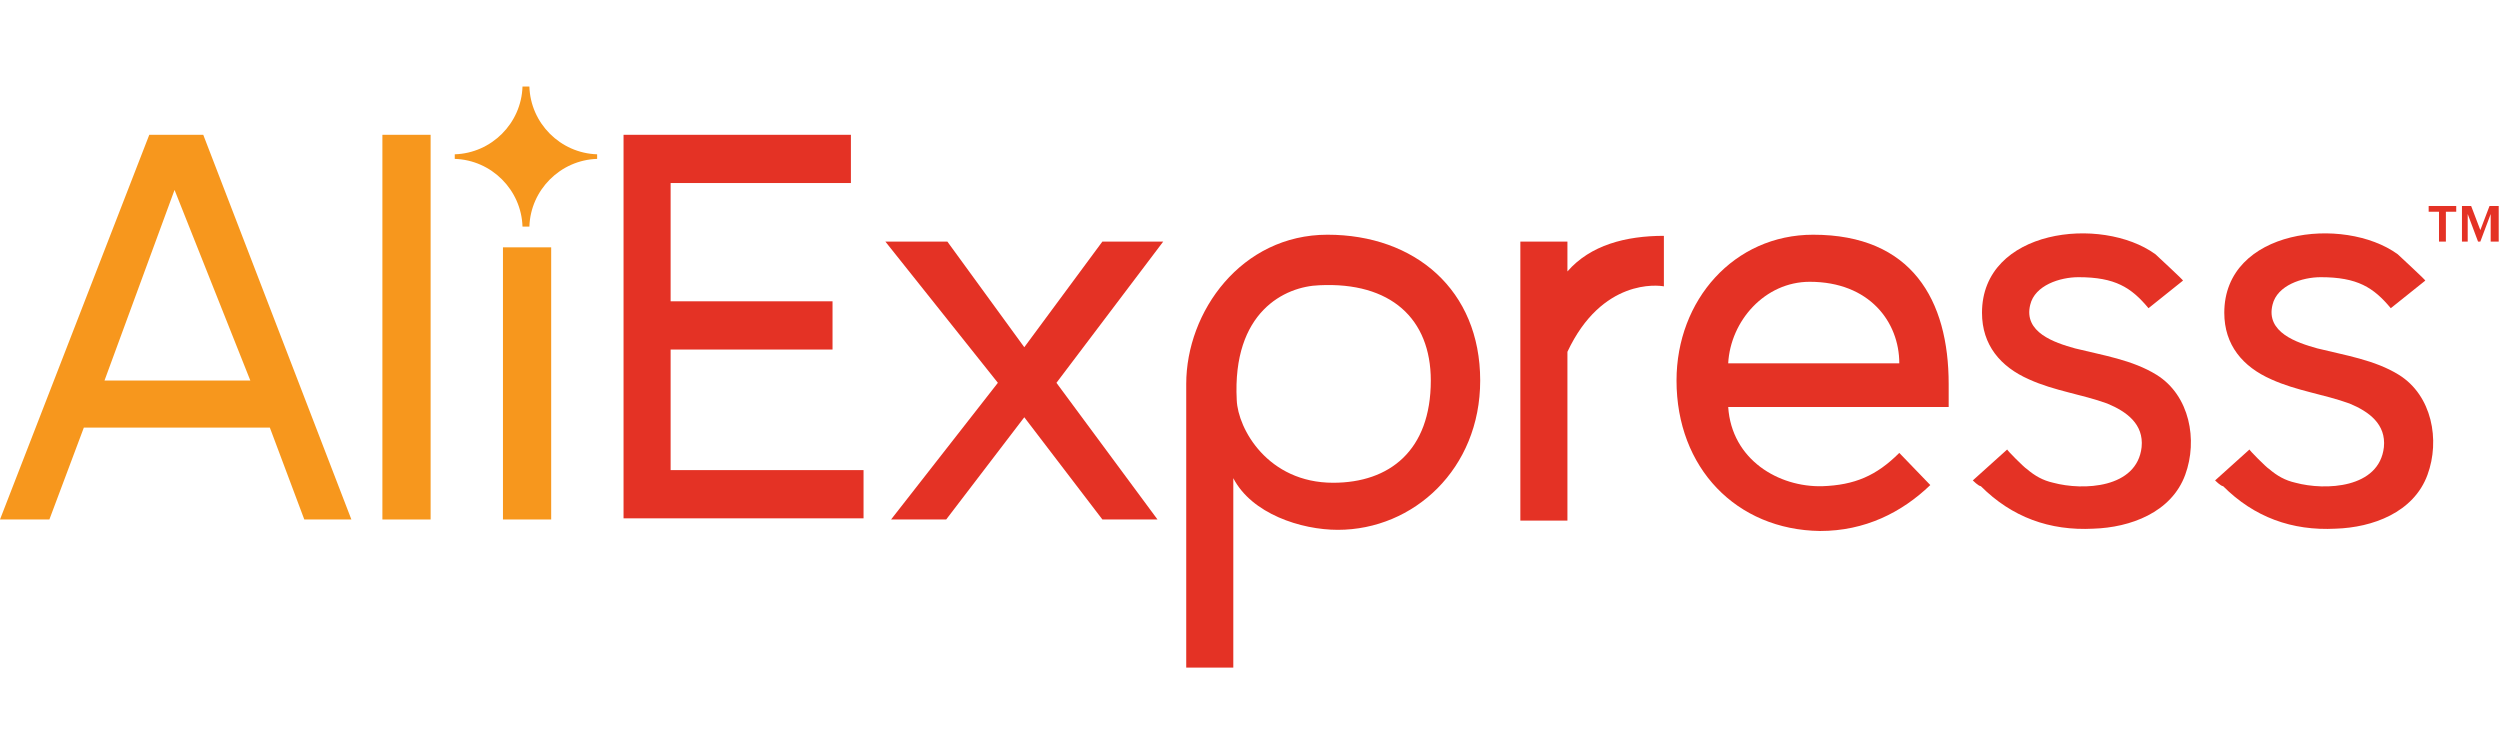 <svg xmlns="http://www.w3.org/2000/svg" width="400" height="121" viewBox="0 0 400 121" fill="none"><g clip-path="url(#clip0_934_2212)"><path d="M99.767 83.118V21.568H136.145V29.285H107.299V48.209H133.205V55.926H107.299V75.217H138.166V82.934H99.767V83.118Z" fill="#E43225"></path><path d="M176.38 83.114L163.886 66.762L151.393 83.114H142.574L159.66 61.25L141.655 38.652H151.577L163.886 55.556L176.38 38.652H186.117L169.031 61.252L185.2 83.116H176.38V83.114Z" fill="#E43225"></path><path d="M197.328 76.507V106.821H189.796V61.44C189.796 49.866 198.614 37.555 212.395 37.555C226.359 37.555 236.831 46.373 236.831 60.887C236.831 75.035 226.175 84.773 214.05 84.773C208.168 84.774 200.267 82.201 197.328 76.507ZM228.929 60.889C228.929 50.967 222.498 45.089 211.108 45.64C205.596 45.824 197.144 49.866 197.879 64.013C198.063 68.606 202.84 77.242 213.313 77.242C222.315 77.24 228.929 72.097 228.929 60.889Z" fill="#E43225"></path><path d="M243.256 83.116V38.654H250.788V43.43C254.463 39.204 260.159 37.734 266.222 37.734V45.818C265.303 45.634 256.3 44.532 250.788 56.29V83.298H243.256V83.116Z" fill="#E43225"></path><path d="M268.243 60.887C268.243 48.026 277.43 37.555 290.108 37.555C305.908 37.555 311.788 48.027 311.788 61.44V65.115H276.512C277.063 73.567 284.596 77.977 291.578 77.793C296.723 77.608 300.214 76.138 303.887 72.465L308.848 77.61C304.255 82.02 298.375 84.959 291.209 84.959C277.797 84.773 268.243 74.851 268.243 60.887ZM289.555 45.087C282.389 45.087 276.877 51.334 276.511 58.132H303.887C303.887 51.516 299.108 45.087 289.555 45.087Z" fill="#E43225"></path><path d="M315.648 76.869L321.16 71.908C320.976 71.908 323.916 74.848 324.284 75.033C325.57 76.134 326.856 76.869 328.51 77.238C333.287 78.523 341.923 78.157 342.658 71.542C343.025 67.867 340.269 65.846 337.146 64.56C333.105 63.09 328.694 62.539 324.653 60.703C320.06 58.682 317.12 55.191 317.12 50.046C317.12 36.633 336.229 34.428 344.863 40.675C345.23 41.041 349.455 44.901 349.273 44.901L343.761 49.311C341.005 46.004 338.434 44.35 332.554 44.35C329.614 44.35 325.572 45.636 324.837 48.76C323.735 53.17 328.694 54.822 332.003 55.742C336.413 56.843 341.19 57.578 345.047 59.968C350.375 63.274 351.662 70.44 349.64 75.952C347.435 82.014 340.821 84.403 334.941 84.588C327.959 84.954 321.897 82.751 316.936 77.79C316.566 77.788 315.648 76.869 315.648 76.869Z" fill="#E43225"></path><path d="M354.414 76.869L359.926 71.908C359.742 71.908 362.682 74.848 363.05 75.033C364.336 76.134 365.622 76.869 367.276 77.238C372.053 78.523 380.689 78.157 381.424 71.542C381.79 67.867 379.034 65.846 375.912 64.56C371.87 63.09 367.46 62.539 363.418 60.703C358.826 58.682 355.886 55.191 355.886 50.046C355.886 36.633 374.994 34.428 383.629 40.675C383.995 41.041 388.221 44.901 388.039 44.901L382.527 49.311C379.771 46.004 377.199 44.35 371.319 44.35C368.379 44.35 364.338 45.636 363.603 48.76C362.501 53.17 367.46 54.822 370.768 55.742C375.179 56.843 379.955 57.578 383.813 59.968C389.14 63.274 390.428 70.44 388.405 75.952C386.2 82.014 379.587 84.403 373.707 84.588C366.725 84.954 360.663 82.751 355.702 77.79C355.333 77.788 354.414 76.869 354.414 76.869Z" fill="#E43225"></path><path d="M390.24 38.655V33.878H388.586V32.959H392.996V33.878H391.342V38.655H390.24Z" fill="#E43225"></path><path d="M398.508 38.655V34.245L396.854 38.655H396.487L394.833 34.245V38.655H393.914V32.959H395.384L396.854 36.816L398.324 32.959H399.794V38.655H398.508Z" fill="#E43225"></path><path d="M48.688 83.118L43.176 68.42H13.413L7.901 83.118H0L23.885 21.568H32.521L56.222 83.118H48.688ZM27.927 30.389L16.719 60.887H40.054L27.927 30.389Z" fill="#F7971D"></path><path d="M61.183 83.118V21.568H68.899V83.118H61.183Z" fill="#F7971D"></path><path d="M80.473 83.117V39.574H88.189V83.117H80.473Z" fill="#F7971D"></path><path d="M95.541 25.422C95.541 25.238 95.541 25.238 95.541 25.055C95.541 24.871 95.541 24.871 95.541 24.689C89.661 24.505 84.884 19.728 84.702 13.85C84.517 13.85 84.335 13.85 84.151 13.85C83.967 13.85 83.784 13.85 83.6 13.85C83.416 19.73 78.639 24.506 72.761 24.689C72.761 24.873 72.761 24.873 72.761 25.055C72.761 25.24 72.761 25.24 72.761 25.422C78.641 25.606 83.418 30.383 83.6 36.261C83.784 36.261 83.967 36.261 84.151 36.261C84.335 36.261 84.517 36.261 84.702 36.261C84.884 30.383 89.661 25.606 95.541 25.422Z" fill="#F7971D"></path></g><defs><clipPath id="clip0_934_2212"><rect width="399.793" height="120.667" fill="white"></rect></clipPath></defs></svg>